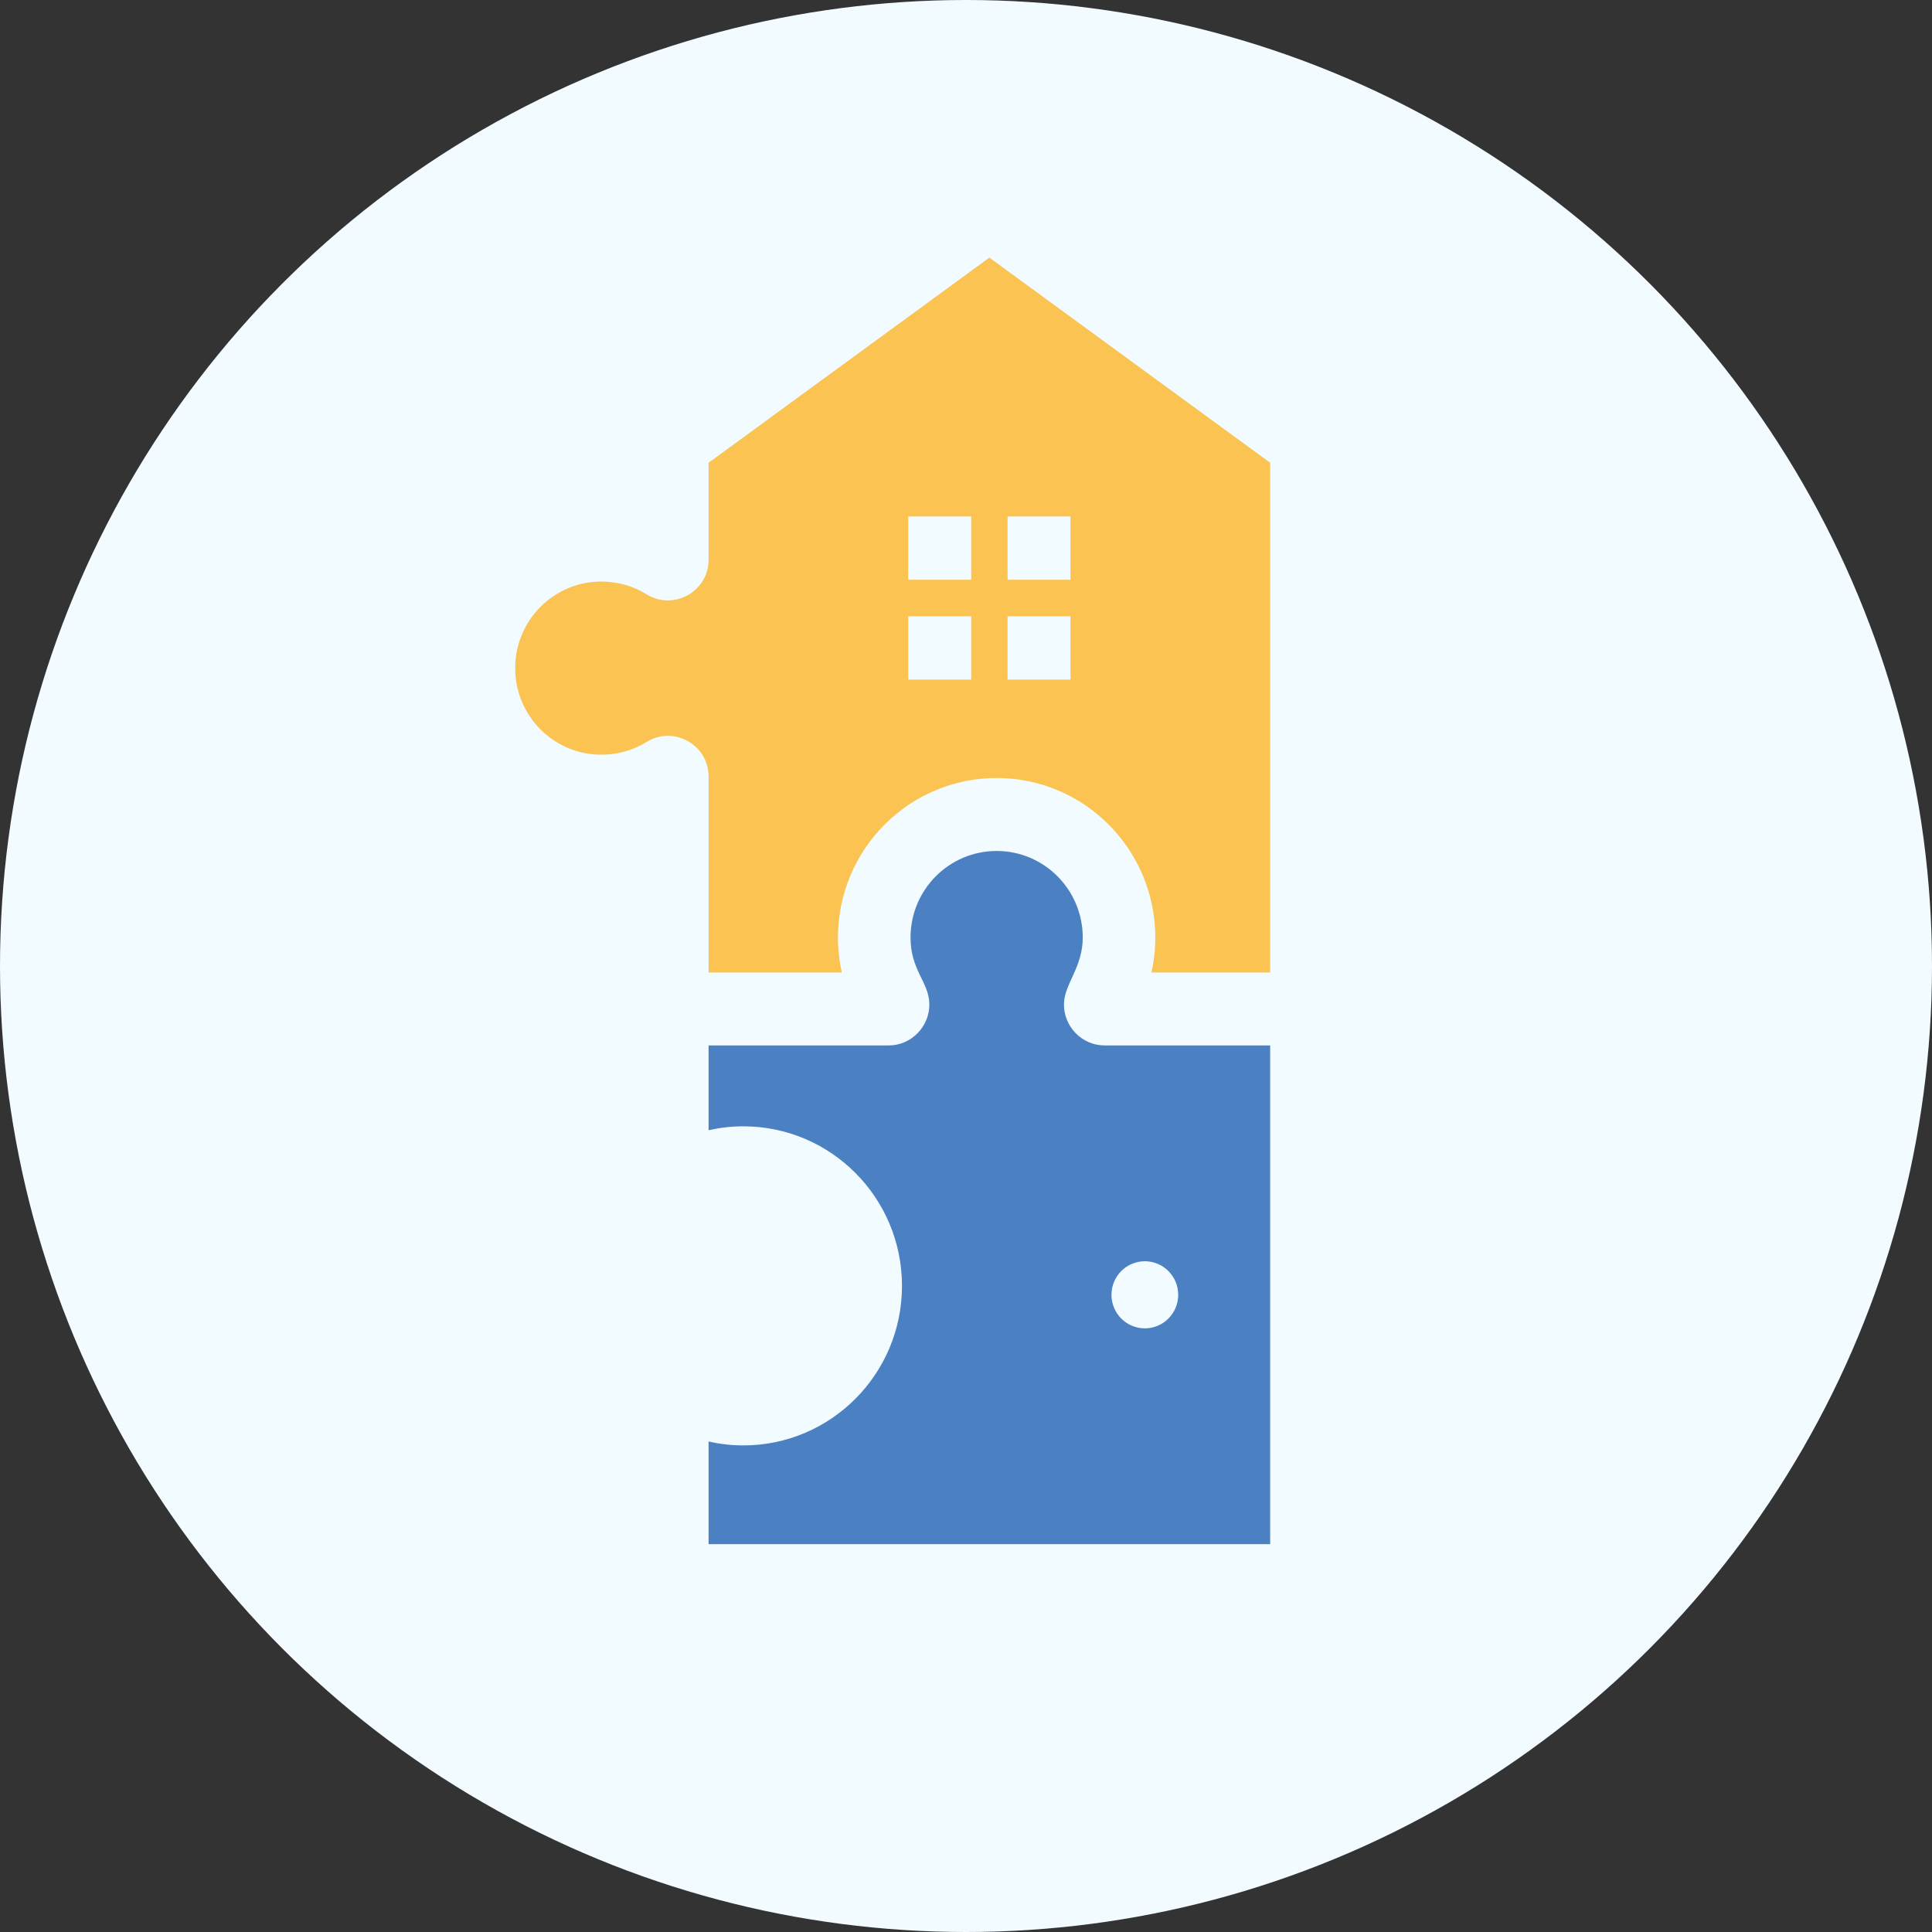 <svg xmlns="http://www.w3.org/2000/svg" fill="none" viewBox="0 0 128 128" height="128" width="128">
<rect x="0" y="0" width="128" height="128" fill="#333333" stroke="none"/>
<circle fill="#F2FBFF" r="64" cy="64" cx="64"></circle>
<path fill="#FBC351" d="M60.175 38.41H64.344V34.218H60.175V38.41ZM60.175 40.833V45.025H64.344V40.833H60.175ZM66.754 38.41H70.922V34.218H66.754V38.41ZM66.754 40.833V45.025H70.922V40.833H66.754ZM42.843 49.152C41.935 49.717 40.904 50.001 39.838 50.001C36.687 50.001 34.133 47.433 34.133 44.266C34.133 41.098 36.687 38.529 39.838 38.529C40.904 38.529 41.935 38.812 42.843 39.378C44.608 40.475 46.946 39.203 46.946 37.082V30.658L65.549 17.067L84.151 30.657V64.429H76.285C76.453 63.678 76.542 62.904 76.542 62.116C76.542 56.279 71.835 51.545 66.03 51.545C60.224 51.545 55.517 56.277 55.517 62.116C55.517 62.903 55.606 63.678 55.774 64.429H46.947V51.447C46.947 49.327 44.608 48.055 42.845 49.152H42.843Z" clip-rule="evenodd" fill-rule="evenodd"></path>
<path fill="#4B81C3" d="M75.848 83.561C77.069 83.561 78.059 84.556 78.059 85.784C78.059 87.012 77.069 88.007 75.848 88.007C74.627 88.007 73.638 87.012 73.638 85.784C73.638 84.556 74.627 83.561 75.848 83.561ZM58.886 69.262C60.379 69.262 61.606 68.001 61.57 66.492C61.532 65.045 60.325 64.276 60.325 62.116C60.325 58.948 62.878 56.379 66.03 56.379C69.18 56.379 71.735 58.947 71.735 62.116C71.735 64.088 70.524 65.175 70.491 66.492C70.455 67.99 71.669 69.262 73.175 69.262H84.152V102.304H46.946V95.504C47.692 95.672 48.462 95.762 49.246 95.762C55.051 95.762 59.759 91.028 59.759 85.192C59.759 79.355 55.051 74.622 49.246 74.622C48.462 74.622 47.692 74.712 46.946 74.88V70.278V69.263H58.886V69.262Z" clip-rule="evenodd" fill-rule="evenodd"></path>
</svg>
